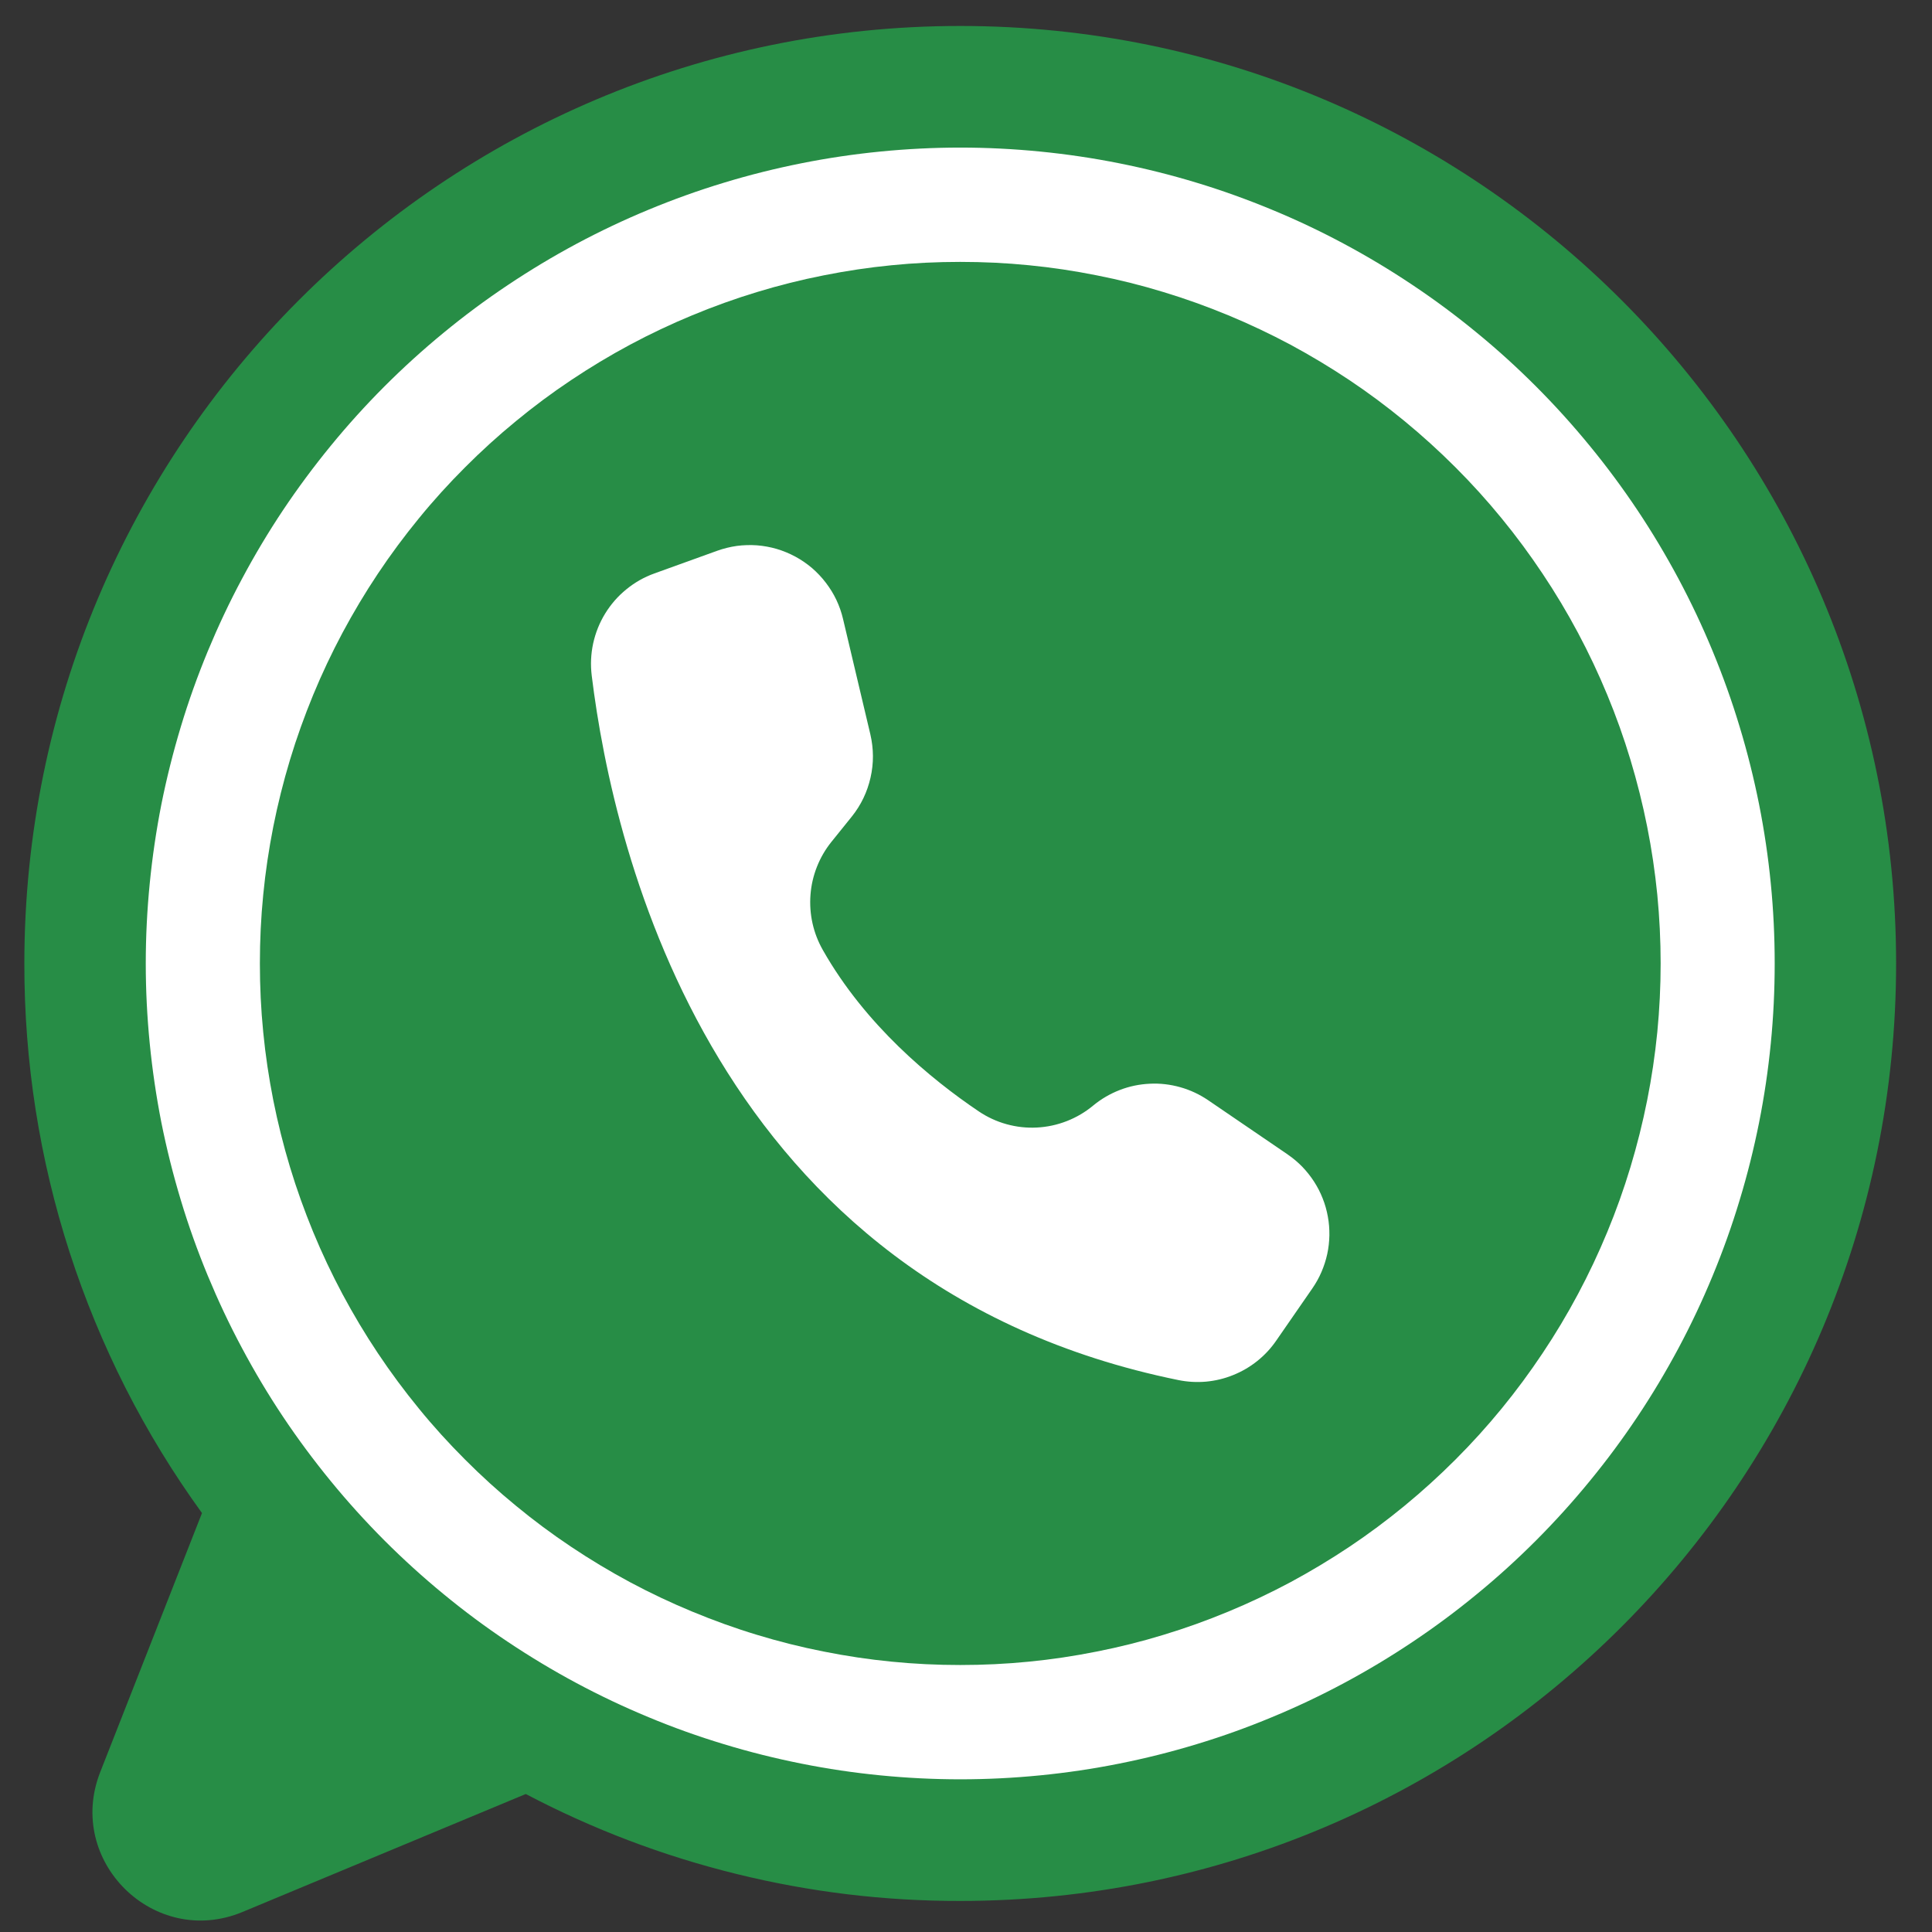 <svg xmlns="http://www.w3.org/2000/svg" xmlns:xlink="http://www.w3.org/1999/xlink" width="150" zoomAndPan="magnify" viewBox="0 0 112.5 112.5" height="150" preserveAspectRatio="xMidYMid meet" version="1.0"><rect x="0" y="0" width="112.5" height="112.5" fill="#333333" stroke="none"/><defs><clipPath id="bed761663e"><path d="M 1.398 1.492 L 110.414 1.492 L 110.414 112 L 1.398 112 Z M 1.398 1.492 " clip-rule="nonzero"/></clipPath></defs><g clip-path="url(#bed761663e)"><path fill="#278d46" d="M 110.41 56.102 C 110.41 86.25 86.012 110.691 55.914 110.691 C 51.508 110.699 47.168 110.176 42.887 109.121 C 38.609 108.07 34.52 106.516 30.617 104.465 C 30.594 104.477 30.574 104.484 30.551 104.492 L 14.125 111.332 C 8.984 113.473 3.801 108.375 5.836 103.188 L 11.762 88.105 C 10.086 85.793 8.602 83.363 7.309 80.82 C 6.02 78.273 4.934 75.641 4.055 72.926 C 3.176 70.207 2.516 67.438 2.074 64.617 C 1.633 61.797 1.414 58.957 1.418 56.102 C 1.418 25.953 25.816 1.512 55.914 1.512 C 86.012 1.512 110.41 25.953 110.41 56.102 Z M 110.41 56.102 " fill-opacity="1" fill-rule="nonzero"/></g><path fill="#ffffff" d="M 103.34 56.102 C 103.34 57.656 103.266 59.211 103.113 60.758 C 102.961 62.305 102.734 63.844 102.43 65.371 C 102.125 66.895 101.75 68.402 101.297 69.891 C 100.848 71.383 100.324 72.844 99.73 74.281 C 99.137 75.719 98.473 77.125 97.742 78.496 C 97.008 79.867 96.211 81.203 95.348 82.496 C 94.484 83.789 93.562 85.035 92.574 86.238 C 91.59 87.441 90.547 88.594 89.449 89.695 C 88.352 90.793 87.203 91.84 86 92.824 C 84.801 93.812 83.555 94.738 82.262 95.602 C 80.973 96.465 79.641 97.266 78.27 98 C 76.902 98.734 75.5 99.398 74.062 99.992 C 72.629 100.59 71.168 101.113 69.684 101.562 C 68.195 102.016 66.691 102.391 65.168 102.695 C 63.645 103 62.109 103.227 60.562 103.379 C 59.02 103.531 57.469 103.609 55.914 103.609 C 54.363 103.609 52.812 103.531 51.266 103.379 C 49.719 103.227 48.188 103 46.664 102.695 C 45.141 102.391 43.633 102.016 42.148 101.562 C 40.66 101.113 39.199 100.59 37.766 99.992 C 36.332 99.398 34.93 98.734 33.559 98 C 32.188 97.266 30.859 96.465 29.566 95.602 C 28.273 94.738 27.027 93.812 25.828 92.824 C 24.629 91.84 23.477 90.793 22.379 89.695 C 21.281 88.594 20.238 87.441 19.254 86.238 C 18.27 85.035 17.344 83.789 16.48 82.496 C 15.617 81.203 14.82 79.867 14.09 78.496 C 13.355 77.125 12.695 75.719 12.098 74.281 C 11.504 72.844 10.98 71.383 10.531 69.891 C 10.082 68.402 9.703 66.895 9.398 65.371 C 9.098 63.844 8.871 62.305 8.719 60.758 C 8.566 59.211 8.488 57.656 8.488 56.102 C 8.488 54.547 8.566 52.992 8.719 51.445 C 8.871 49.898 9.098 48.359 9.398 46.832 C 9.703 45.309 10.082 43.801 10.531 42.312 C 10.98 40.82 11.504 39.359 12.098 37.922 C 12.695 36.484 13.355 35.078 14.09 33.707 C 14.82 32.336 15.617 31 16.48 29.707 C 17.344 28.414 18.27 27.168 19.254 25.965 C 20.238 24.762 21.281 23.609 22.379 22.508 C 23.477 21.41 24.629 20.363 25.828 19.379 C 27.027 18.391 28.273 17.465 29.566 16.602 C 30.859 15.738 32.188 14.938 33.559 14.203 C 34.93 13.469 36.332 12.805 37.766 12.211 C 39.199 11.617 40.66 11.09 42.148 10.641 C 43.633 10.188 45.141 9.812 46.664 9.508 C 48.188 9.203 49.719 8.977 51.266 8.824 C 52.812 8.672 54.363 8.594 55.914 8.594 C 57.469 8.594 59.02 8.672 60.562 8.824 C 62.109 8.977 63.645 9.203 65.168 9.508 C 66.691 9.812 68.195 10.188 69.684 10.641 C 71.168 11.09 72.629 11.617 74.062 12.211 C 75.5 12.805 76.902 13.469 78.27 14.203 C 79.641 14.938 80.973 15.738 82.262 16.602 C 83.555 17.465 84.801 18.391 86 19.379 C 87.203 20.363 88.352 21.41 89.449 22.508 C 90.547 23.609 91.59 24.762 92.574 25.965 C 93.562 27.168 94.484 28.414 95.348 29.707 C 96.211 31 97.008 32.336 97.742 33.707 C 98.473 35.078 99.137 36.484 99.73 37.922 C 100.324 39.359 100.848 40.82 101.297 42.312 C 101.75 43.801 102.125 45.309 102.43 46.832 C 102.734 48.359 102.961 49.898 103.113 51.445 C 103.266 52.992 103.34 54.547 103.34 56.102 Z M 103.34 56.102 " fill-opacity="1" fill-rule="nonzero"/><path fill="#278d46" d="M 96.699 56.102 C 96.699 57.441 96.633 58.773 96.504 60.105 C 96.371 61.438 96.176 62.758 95.914 64.07 C 95.652 65.383 95.328 66.68 94.941 67.961 C 94.555 69.242 94.105 70.5 93.594 71.734 C 93.082 72.973 92.512 74.18 91.883 75.359 C 91.254 76.539 90.566 77.688 89.824 78.797 C 89.082 79.91 88.289 80.984 87.441 82.02 C 86.594 83.055 85.699 84.043 84.754 84.988 C 83.809 85.934 82.82 86.832 81.789 87.68 C 80.754 88.531 79.684 89.328 78.574 90.07 C 77.461 90.812 76.316 91.5 75.141 92.133 C 73.961 92.762 72.758 93.332 71.523 93.844 C 70.289 94.355 69.031 94.809 67.754 95.195 C 66.477 95.586 65.18 95.91 63.871 96.168 C 62.562 96.43 61.242 96.629 59.914 96.758 C 58.582 96.891 57.25 96.953 55.914 96.953 C 54.578 96.953 53.246 96.891 51.918 96.758 C 50.59 96.629 49.27 96.43 47.957 96.168 C 46.648 95.91 45.355 95.586 44.074 95.195 C 42.797 94.809 41.543 94.355 40.309 93.844 C 39.074 93.332 37.867 92.762 36.691 92.133 C 35.512 91.5 34.367 90.812 33.258 90.07 C 32.145 89.328 31.074 88.531 30.043 87.68 C 29.008 86.832 28.02 85.934 27.078 84.988 C 26.133 84.043 25.234 83.055 24.391 82.02 C 23.543 80.984 22.746 79.91 22.004 78.797 C 21.262 77.688 20.578 76.539 19.945 75.359 C 19.316 74.18 18.746 72.973 18.234 71.734 C 17.727 70.5 17.273 69.242 16.887 67.961 C 16.5 66.68 16.176 65.383 15.914 64.07 C 15.656 62.758 15.457 61.438 15.328 60.105 C 15.195 58.773 15.133 57.441 15.133 56.102 C 15.133 54.762 15.195 53.43 15.328 52.098 C 15.457 50.766 15.656 49.445 15.914 48.133 C 16.176 46.82 16.5 45.523 16.887 44.242 C 17.273 42.961 17.727 41.703 18.234 40.469 C 18.746 39.23 19.316 38.023 19.945 36.844 C 20.578 35.664 21.262 34.516 22.004 33.406 C 22.746 32.293 23.543 31.219 24.391 30.184 C 25.234 29.148 26.133 28.16 27.078 27.215 C 28.02 26.27 29.008 25.371 30.043 24.523 C 31.074 23.672 32.145 22.875 33.258 22.133 C 34.367 21.391 35.512 20.703 36.691 20.07 C 37.867 19.441 39.074 18.871 40.309 18.359 C 41.543 17.848 42.797 17.395 44.074 17.008 C 45.355 16.617 46.648 16.293 47.957 16.035 C 49.27 15.773 50.59 15.574 51.918 15.445 C 53.246 15.312 54.578 15.25 55.914 15.25 C 57.25 15.25 58.582 15.312 59.914 15.445 C 61.242 15.574 62.562 15.773 63.871 16.035 C 65.18 16.293 66.477 16.617 67.754 17.008 C 69.031 17.395 70.289 17.848 71.523 18.359 C 72.758 18.871 73.961 19.441 75.141 20.07 C 76.316 20.703 77.461 21.391 78.574 22.133 C 79.684 22.875 80.754 23.672 81.789 24.523 C 82.82 25.371 83.809 26.27 84.754 27.215 C 85.699 28.16 86.594 29.148 87.441 30.184 C 88.289 31.219 89.082 32.293 89.824 33.406 C 90.566 34.516 91.254 35.664 91.883 36.844 C 92.512 38.023 93.082 39.23 93.594 40.469 C 94.105 41.703 94.555 42.961 94.941 44.242 C 95.328 45.523 95.652 46.82 95.914 48.133 C 96.176 49.445 96.371 50.766 96.504 52.098 C 96.633 53.43 96.699 54.762 96.699 56.102 Z M 96.699 56.102 " fill-opacity="1" fill-rule="nonzero"/><path fill="#ffffff" d="M 50.68 42.758 L 49.09 36.043 C 49 35.66 48.871 35.289 48.703 34.934 C 48.535 34.578 48.328 34.246 48.09 33.934 C 47.852 33.621 47.582 33.336 47.285 33.078 C 46.984 32.824 46.664 32.602 46.316 32.414 C 45.969 32.227 45.609 32.078 45.23 31.965 C 44.855 31.855 44.469 31.785 44.078 31.754 C 43.688 31.727 43.293 31.738 42.906 31.789 C 42.516 31.844 42.137 31.938 41.766 32.07 L 38.105 33.391 C 37.508 33.605 36.965 33.914 36.473 34.316 C 35.98 34.715 35.57 35.188 35.238 35.727 C 34.906 36.27 34.676 36.848 34.539 37.469 C 34.406 38.09 34.379 38.715 34.457 39.348 C 35.73 49.727 41.602 74.844 68.605 80.359 C 69.141 80.469 69.684 80.5 70.227 80.453 C 70.773 80.402 71.297 80.277 71.805 80.07 C 72.312 79.867 72.781 79.594 73.207 79.254 C 73.637 78.91 74.004 78.516 74.316 78.062 L 76.418 75.023 C 76.625 74.723 76.805 74.402 76.949 74.066 C 77.094 73.73 77.207 73.379 77.285 73.023 C 77.363 72.664 77.402 72.301 77.41 71.934 C 77.414 71.566 77.387 71.199 77.32 70.84 C 77.254 70.477 77.156 70.125 77.02 69.785 C 76.887 69.445 76.719 69.117 76.52 68.809 C 76.32 68.5 76.094 68.215 75.84 67.949 C 75.586 67.688 75.309 67.449 75.004 67.242 L 74.969 67.215 L 70.352 64.066 C 69.852 63.727 69.312 63.473 68.73 63.309 C 68.148 63.145 67.555 63.074 66.953 63.105 C 66.348 63.133 65.762 63.254 65.199 63.473 C 64.637 63.691 64.121 63.992 63.652 64.379 C 63.191 64.762 62.68 65.062 62.121 65.281 C 61.559 65.5 60.98 65.625 60.379 65.656 C 59.777 65.688 59.188 65.621 58.609 65.461 C 58.031 65.301 57.492 65.051 56.992 64.715 C 54.184 62.82 50.383 59.676 47.914 55.32 C 47.637 54.832 47.434 54.312 47.312 53.762 C 47.191 53.215 47.152 52.66 47.195 52.098 C 47.238 51.539 47.363 50.996 47.57 50.473 C 47.777 49.949 48.055 49.469 48.406 49.031 L 49.598 47.551 C 50.137 46.879 50.5 46.121 50.691 45.281 C 50.883 44.438 50.875 43.598 50.68 42.758 Z M 50.68 42.758 " fill-opacity="1" fill-rule="nonzero"/></svg>